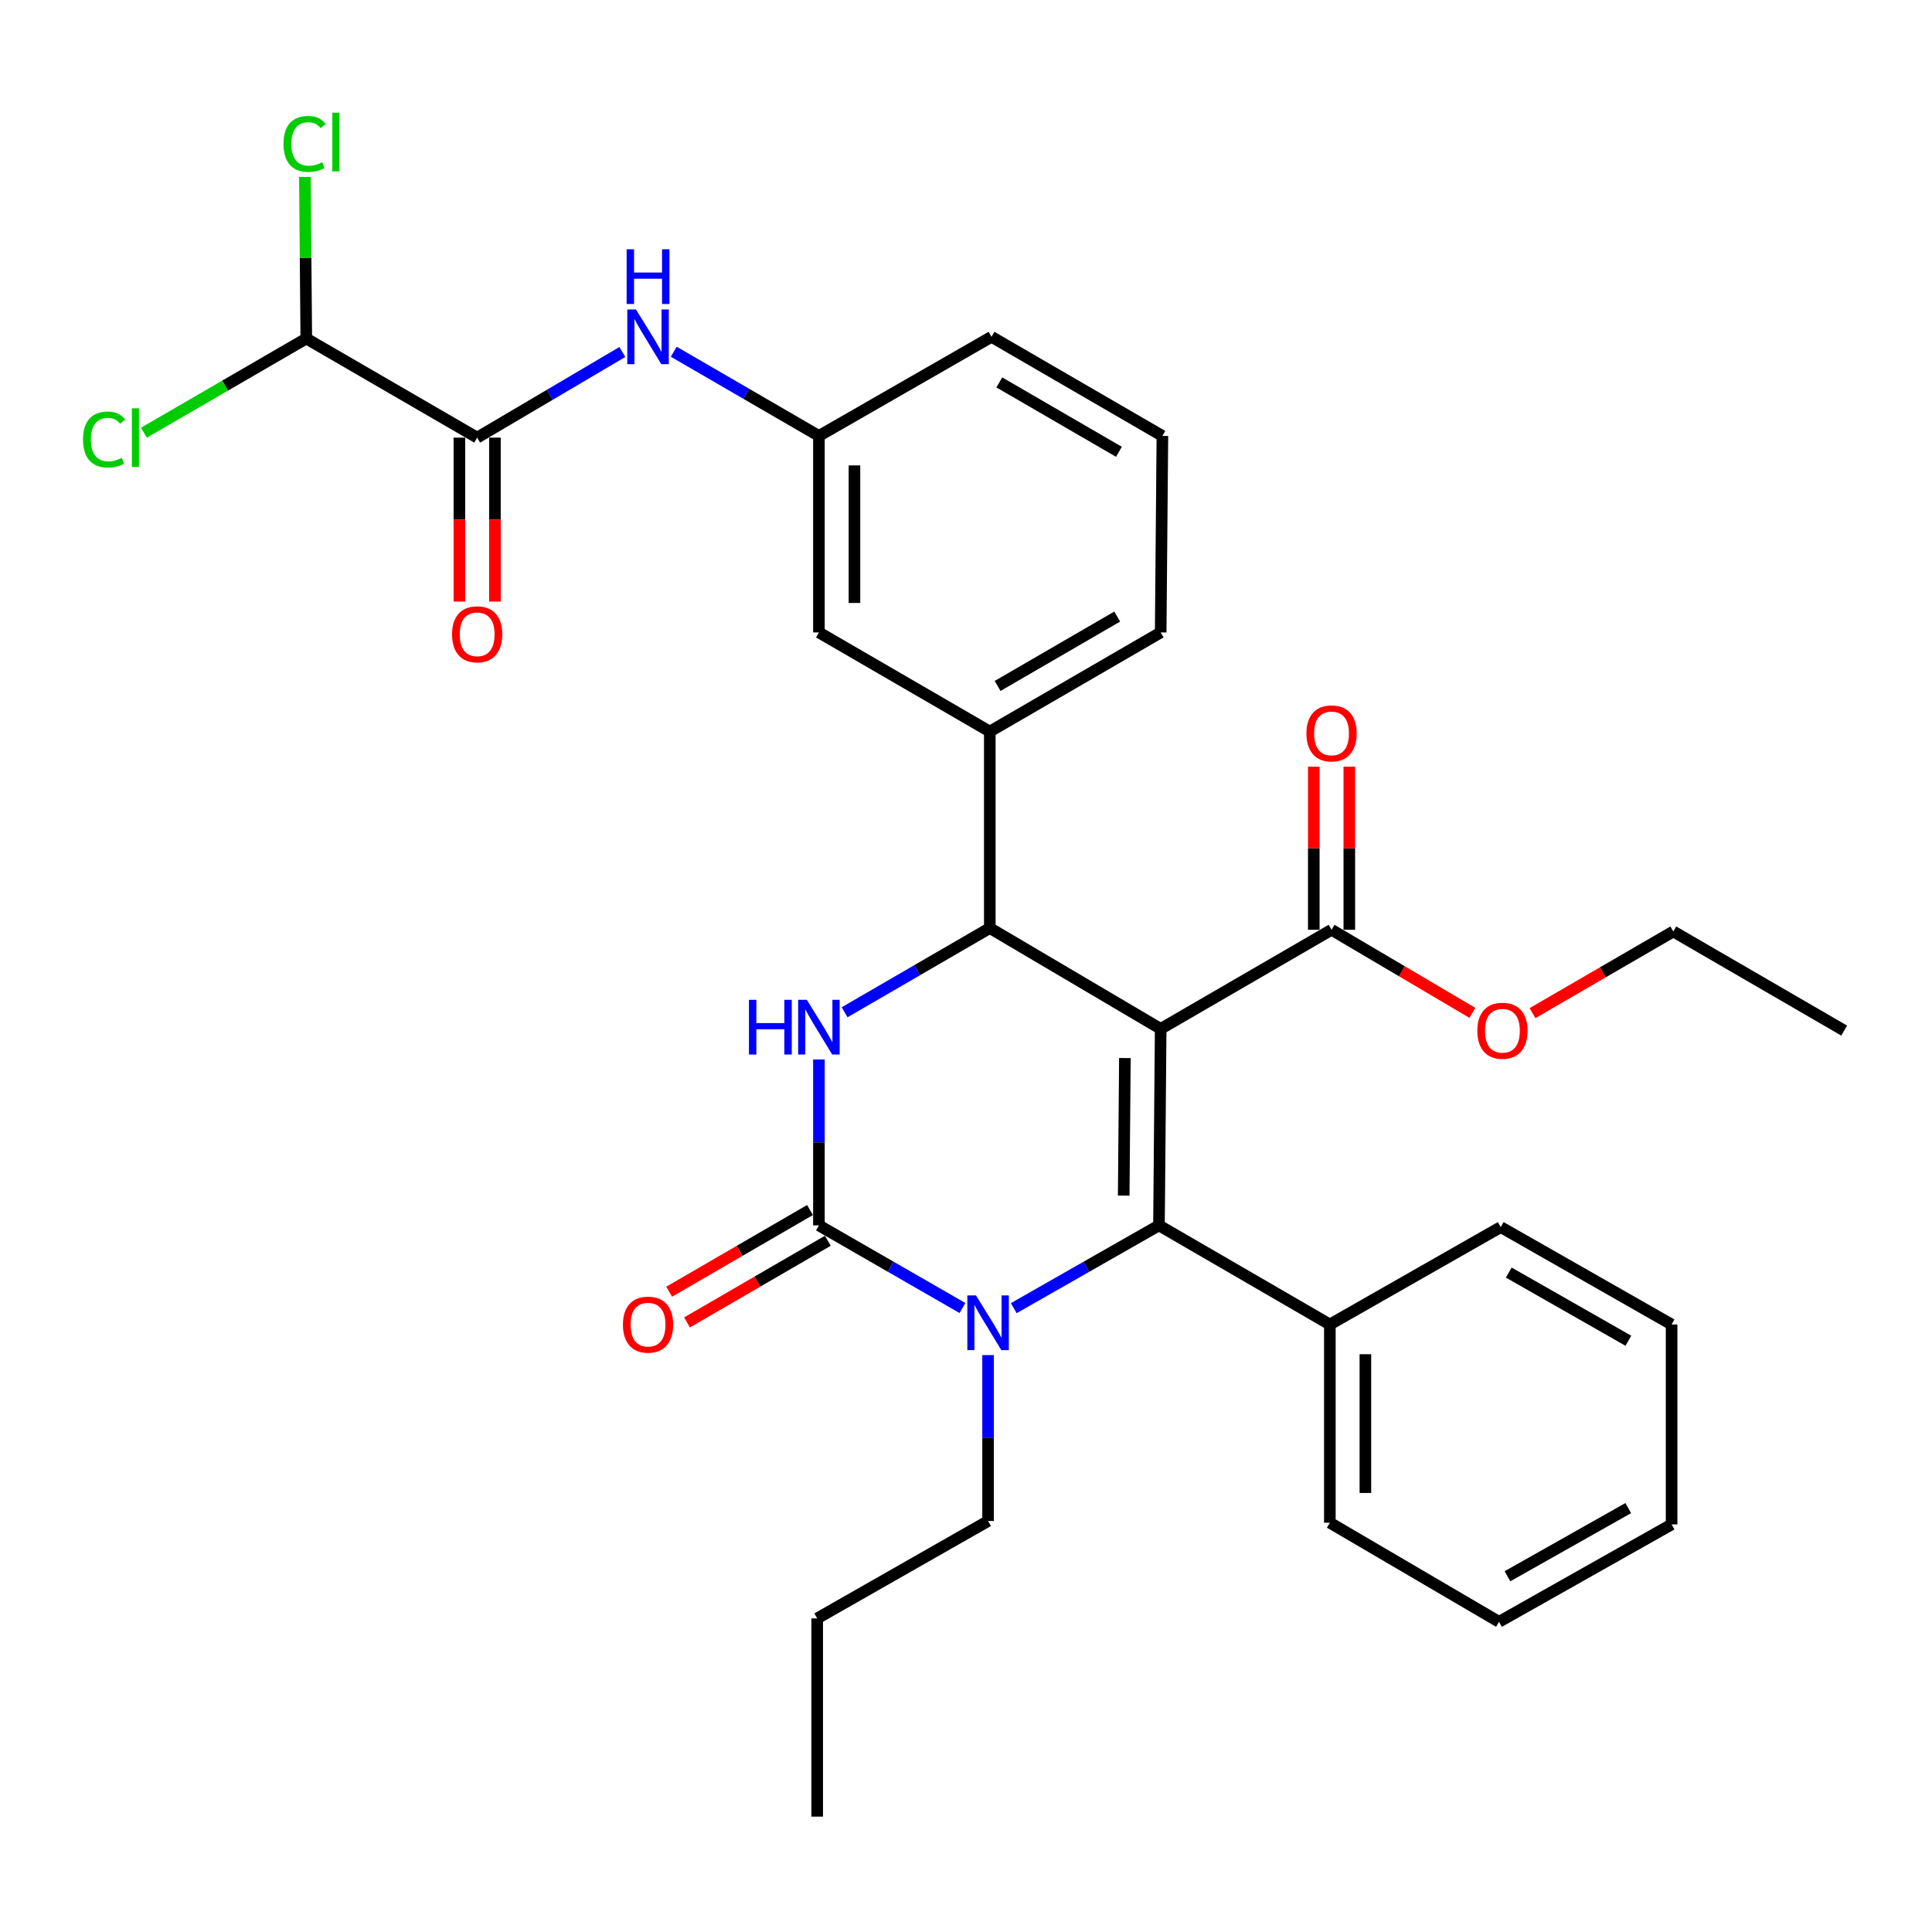 <?xml version='1.0' encoding='iso-8859-1'?>
<svg version='1.1' baseProfile='full'
              xmlns='http://www.w3.org/2000/svg'
                      xmlns:rdkit='http://www.rdkit.org/xml'
                      xmlns:xlink='http://www.w3.org/1999/xlink'
                  xml:space='preserve'
width='1000px' height='1000px' viewBox='0 0 1000 1000'>
<!-- END OF HEADER -->
<rect style='opacity:1.0;fill:#FFFFFF;stroke:none' width='1000' height='1000' x='0' y='0'> </rect>
<path class='bond-0' d='M 322.12,182.187 L 284.551,204.353' style='fill:none;fill-rule:evenodd;stroke:#0000FF;stroke-width:6px;stroke-linecap:butt;stroke-linejoin:miter;stroke-opacity:1' />
<path class='bond-0' d='M 284.551,204.353 L 246.982,226.518' style='fill:none;fill-rule:evenodd;stroke:#000000;stroke-width:6px;stroke-linecap:butt;stroke-linejoin:miter;stroke-opacity:1' />
<path class='bond-1' d='M 348.724,182.048 L 386.298,203.844' style='fill:none;fill-rule:evenodd;stroke:#0000FF;stroke-width:6px;stroke-linecap:butt;stroke-linejoin:miter;stroke-opacity:1' />
<path class='bond-1' d='M 386.298,203.844 L 423.873,225.64' style='fill:none;fill-rule:evenodd;stroke:#000000;stroke-width:6px;stroke-linecap:butt;stroke-linejoin:miter;stroke-opacity:1' />
<path class='bond-2' d='M 158.537,175.225 L 158.171,133.407' style='fill:none;fill-rule:evenodd;stroke:#000000;stroke-width:6px;stroke-linecap:butt;stroke-linejoin:miter;stroke-opacity:1' />
<path class='bond-2' d='M 158.171,133.407 L 157.806,91.59' style='fill:none;fill-rule:evenodd;stroke:#00CC00;stroke-width:6px;stroke-linecap:butt;stroke-linejoin:miter;stroke-opacity:1' />
<path class='bond-3' d='M 158.537,175.225 L 116.512,199.597' style='fill:none;fill-rule:evenodd;stroke:#000000;stroke-width:6px;stroke-linecap:butt;stroke-linejoin:miter;stroke-opacity:1' />
<path class='bond-3' d='M 116.512,199.597 L 74.487,223.969' style='fill:none;fill-rule:evenodd;stroke:#00CC00;stroke-width:6px;stroke-linecap:butt;stroke-linejoin:miter;stroke-opacity:1' />
<path class='bond-4' d='M 158.537,175.225 L 246.982,226.518' style='fill:none;fill-rule:evenodd;stroke:#000000;stroke-width:6px;stroke-linecap:butt;stroke-linejoin:miter;stroke-opacity:1' />
<path class='bond-5' d='M 237.786,226.518 L 237.786,268.946' style='fill:none;fill-rule:evenodd;stroke:#000000;stroke-width:6px;stroke-linecap:butt;stroke-linejoin:miter;stroke-opacity:1' />
<path class='bond-5' d='M 237.786,268.946 L 237.786,311.374' style='fill:none;fill-rule:evenodd;stroke:#FF0000;stroke-width:6px;stroke-linecap:butt;stroke-linejoin:miter;stroke-opacity:1' />
<path class='bond-5' d='M 256.178,226.518 L 256.178,268.946' style='fill:none;fill-rule:evenodd;stroke:#000000;stroke-width:6px;stroke-linecap:butt;stroke-linejoin:miter;stroke-opacity:1' />
<path class='bond-5' d='M 256.178,268.946 L 256.178,311.374' style='fill:none;fill-rule:evenodd;stroke:#FF0000;stroke-width:6px;stroke-linecap:butt;stroke-linejoin:miter;stroke-opacity:1' />
<path class='bond-6' d='M 423.873,548.388 L 423.873,591.324' style='fill:none;fill-rule:evenodd;stroke:#0000FF;stroke-width:6px;stroke-linecap:butt;stroke-linejoin:miter;stroke-opacity:1' />
<path class='bond-6' d='M 423.873,591.324 L 423.873,634.26' style='fill:none;fill-rule:evenodd;stroke:#000000;stroke-width:6px;stroke-linecap:butt;stroke-linejoin:miter;stroke-opacity:1' />
<path class='bond-7' d='M 437.169,523.95 L 474.744,502.155' style='fill:none;fill-rule:evenodd;stroke:#0000FF;stroke-width:6px;stroke-linecap:butt;stroke-linejoin:miter;stroke-opacity:1' />
<path class='bond-7' d='M 474.744,502.155 L 512.318,480.359' style='fill:none;fill-rule:evenodd;stroke:#000000;stroke-width:6px;stroke-linecap:butt;stroke-linejoin:miter;stroke-opacity:1' />
<path class='bond-8' d='M 423.873,634.26 L 461.018,655.648' style='fill:none;fill-rule:evenodd;stroke:#000000;stroke-width:6px;stroke-linecap:butt;stroke-linejoin:miter;stroke-opacity:1' />
<path class='bond-8' d='M 461.018,655.648 L 498.164,677.036' style='fill:none;fill-rule:evenodd;stroke:#0000FF;stroke-width:6px;stroke-linecap:butt;stroke-linejoin:miter;stroke-opacity:1' />
<path class='bond-9' d='M 419.26,626.305 L 382.815,647.441' style='fill:none;fill-rule:evenodd;stroke:#000000;stroke-width:6px;stroke-linecap:butt;stroke-linejoin:miter;stroke-opacity:1' />
<path class='bond-9' d='M 382.815,647.441 L 346.37,668.577' style='fill:none;fill-rule:evenodd;stroke:#FF0000;stroke-width:6px;stroke-linecap:butt;stroke-linejoin:miter;stroke-opacity:1' />
<path class='bond-9' d='M 428.487,642.215 L 392.042,663.351' style='fill:none;fill-rule:evenodd;stroke:#000000;stroke-width:6px;stroke-linecap:butt;stroke-linejoin:miter;stroke-opacity:1' />
<path class='bond-9' d='M 392.042,663.351 L 355.597,684.487' style='fill:none;fill-rule:evenodd;stroke:#FF0000;stroke-width:6px;stroke-linecap:butt;stroke-linejoin:miter;stroke-opacity:1' />
<path class='bond-10' d='M 524.715,677.103 L 562.3,655.682' style='fill:none;fill-rule:evenodd;stroke:#0000FF;stroke-width:6px;stroke-linecap:butt;stroke-linejoin:miter;stroke-opacity:1' />
<path class='bond-10' d='M 562.3,655.682 L 599.885,634.26' style='fill:none;fill-rule:evenodd;stroke:#000000;stroke-width:6px;stroke-linecap:butt;stroke-linejoin:miter;stroke-opacity:1' />
<path class='bond-11' d='M 511.43,701.4 L 511.43,744.336' style='fill:none;fill-rule:evenodd;stroke:#0000FF;stroke-width:6px;stroke-linecap:butt;stroke-linejoin:miter;stroke-opacity:1' />
<path class='bond-11' d='M 511.43,744.336 L 511.43,787.272' style='fill:none;fill-rule:evenodd;stroke:#000000;stroke-width:6px;stroke-linecap:butt;stroke-linejoin:miter;stroke-opacity:1' />
<path class='bond-12' d='M 599.885,634.26 L 688.331,685.554' style='fill:none;fill-rule:evenodd;stroke:#000000;stroke-width:6px;stroke-linecap:butt;stroke-linejoin:miter;stroke-opacity:1' />
<path class='bond-13' d='M 599.885,634.26 L 600.764,532.542' style='fill:none;fill-rule:evenodd;stroke:#000000;stroke-width:6px;stroke-linecap:butt;stroke-linejoin:miter;stroke-opacity:1' />
<path class='bond-13' d='M 581.626,618.843 L 582.241,547.641' style='fill:none;fill-rule:evenodd;stroke:#000000;stroke-width:6px;stroke-linecap:butt;stroke-linejoin:miter;stroke-opacity:1' />
<path class='bond-14' d='M 600.764,532.542 L 512.318,480.359' style='fill:none;fill-rule:evenodd;stroke:#000000;stroke-width:6px;stroke-linecap:butt;stroke-linejoin:miter;stroke-opacity:1' />
<path class='bond-15' d='M 600.764,532.542 L 689.209,481.248' style='fill:none;fill-rule:evenodd;stroke:#000000;stroke-width:6px;stroke-linecap:butt;stroke-linejoin:miter;stroke-opacity:1' />
<path class='bond-16' d='M 512.318,480.359 L 512.318,378.651' style='fill:none;fill-rule:evenodd;stroke:#000000;stroke-width:6px;stroke-linecap:butt;stroke-linejoin:miter;stroke-opacity:1' />
<path class='bond-17' d='M 512.318,378.651 L 600.764,327.348' style='fill:none;fill-rule:evenodd;stroke:#000000;stroke-width:6px;stroke-linecap:butt;stroke-linejoin:miter;stroke-opacity:1' />
<path class='bond-17' d='M 516.357,355.046 L 578.269,319.134' style='fill:none;fill-rule:evenodd;stroke:#000000;stroke-width:6px;stroke-linecap:butt;stroke-linejoin:miter;stroke-opacity:1' />
<path class='bond-18' d='M 512.318,378.651 L 423.873,327.348' style='fill:none;fill-rule:evenodd;stroke:#000000;stroke-width:6px;stroke-linecap:butt;stroke-linejoin:miter;stroke-opacity:1' />
<path class='bond-19' d='M 689.209,481.248 L 725.648,502.747' style='fill:none;fill-rule:evenodd;stroke:#000000;stroke-width:6px;stroke-linecap:butt;stroke-linejoin:miter;stroke-opacity:1' />
<path class='bond-19' d='M 725.648,502.747 L 762.087,524.246' style='fill:none;fill-rule:evenodd;stroke:#FF0000;stroke-width:6px;stroke-linecap:butt;stroke-linejoin:miter;stroke-opacity:1' />
<path class='bond-20' d='M 698.405,481.248 L 698.405,439.041' style='fill:none;fill-rule:evenodd;stroke:#000000;stroke-width:6px;stroke-linecap:butt;stroke-linejoin:miter;stroke-opacity:1' />
<path class='bond-20' d='M 698.405,439.041 L 698.405,396.833' style='fill:none;fill-rule:evenodd;stroke:#FF0000;stroke-width:6px;stroke-linecap:butt;stroke-linejoin:miter;stroke-opacity:1' />
<path class='bond-20' d='M 680.013,481.248 L 680.013,439.041' style='fill:none;fill-rule:evenodd;stroke:#000000;stroke-width:6px;stroke-linecap:butt;stroke-linejoin:miter;stroke-opacity:1' />
<path class='bond-20' d='M 680.013,439.041 L 680.013,396.833' style='fill:none;fill-rule:evenodd;stroke:#FF0000;stroke-width:6px;stroke-linecap:butt;stroke-linejoin:miter;stroke-opacity:1' />
<path class='bond-21' d='M 511.43,787.272 L 422.984,837.687' style='fill:none;fill-rule:evenodd;stroke:#000000;stroke-width:6px;stroke-linecap:butt;stroke-linejoin:miter;stroke-opacity:1' />
<path class='bond-22' d='M 793.211,524.407 L 829.655,503.267' style='fill:none;fill-rule:evenodd;stroke:#FF0000;stroke-width:6px;stroke-linecap:butt;stroke-linejoin:miter;stroke-opacity:1' />
<path class='bond-22' d='M 829.655,503.267 L 866.1,482.127' style='fill:none;fill-rule:evenodd;stroke:#000000;stroke-width:6px;stroke-linecap:butt;stroke-linejoin:miter;stroke-opacity:1' />
<path class='bond-23' d='M 600.764,327.348 L 601.653,225.64' style='fill:none;fill-rule:evenodd;stroke:#000000;stroke-width:6px;stroke-linecap:butt;stroke-linejoin:miter;stroke-opacity:1' />
<path class='bond-24' d='M 601.653,225.64 L 513.207,174.336' style='fill:none;fill-rule:evenodd;stroke:#000000;stroke-width:6px;stroke-linecap:butt;stroke-linejoin:miter;stroke-opacity:1' />
<path class='bond-24' d='M 579.158,233.853 L 517.246,197.941' style='fill:none;fill-rule:evenodd;stroke:#000000;stroke-width:6px;stroke-linecap:butt;stroke-linejoin:miter;stroke-opacity:1' />
<path class='bond-25' d='M 513.207,174.336 L 423.873,225.64' style='fill:none;fill-rule:evenodd;stroke:#000000;stroke-width:6px;stroke-linecap:butt;stroke-linejoin:miter;stroke-opacity:1' />
<path class='bond-26' d='M 423.873,225.64 L 423.873,327.348' style='fill:none;fill-rule:evenodd;stroke:#000000;stroke-width:6px;stroke-linecap:butt;stroke-linejoin:miter;stroke-opacity:1' />
<path class='bond-26' d='M 442.265,240.896 L 442.265,312.091' style='fill:none;fill-rule:evenodd;stroke:#000000;stroke-width:6px;stroke-linecap:butt;stroke-linejoin:miter;stroke-opacity:1' />
<path class='bond-27' d='M 422.984,837.687 L 422.984,940.284' style='fill:none;fill-rule:evenodd;stroke:#000000;stroke-width:6px;stroke-linecap:butt;stroke-linejoin:miter;stroke-opacity:1' />
<path class='bond-28' d='M 688.331,685.554 L 688.331,788.151' style='fill:none;fill-rule:evenodd;stroke:#000000;stroke-width:6px;stroke-linecap:butt;stroke-linejoin:miter;stroke-opacity:1' />
<path class='bond-28' d='M 706.723,700.943 L 706.723,772.761' style='fill:none;fill-rule:evenodd;stroke:#000000;stroke-width:6px;stroke-linecap:butt;stroke-linejoin:miter;stroke-opacity:1' />
<path class='bond-29' d='M 688.331,685.554 L 776.776,635.139' style='fill:none;fill-rule:evenodd;stroke:#000000;stroke-width:6px;stroke-linecap:butt;stroke-linejoin:miter;stroke-opacity:1' />
<path class='bond-30' d='M 688.331,788.151 L 775.887,839.454' style='fill:none;fill-rule:evenodd;stroke:#000000;stroke-width:6px;stroke-linecap:butt;stroke-linejoin:miter;stroke-opacity:1' />
<path class='bond-31' d='M 775.887,839.454 L 865.221,789.04' style='fill:none;fill-rule:evenodd;stroke:#000000;stroke-width:6px;stroke-linecap:butt;stroke-linejoin:miter;stroke-opacity:1' />
<path class='bond-31' d='M 780.248,815.875 L 842.782,780.584' style='fill:none;fill-rule:evenodd;stroke:#000000;stroke-width:6px;stroke-linecap:butt;stroke-linejoin:miter;stroke-opacity:1' />
<path class='bond-32' d='M 865.221,789.04 L 865.221,685.554' style='fill:none;fill-rule:evenodd;stroke:#000000;stroke-width:6px;stroke-linecap:butt;stroke-linejoin:miter;stroke-opacity:1' />
<path class='bond-33' d='M 865.221,685.554 L 776.776,635.139' style='fill:none;fill-rule:evenodd;stroke:#000000;stroke-width:6px;stroke-linecap:butt;stroke-linejoin:miter;stroke-opacity:1' />
<path class='bond-33' d='M 842.847,693.97 L 780.935,658.68' style='fill:none;fill-rule:evenodd;stroke:#000000;stroke-width:6px;stroke-linecap:butt;stroke-linejoin:miter;stroke-opacity:1' />
<path class='bond-34' d='M 866.1,482.127 L 954.545,533.431' style='fill:none;fill-rule:evenodd;stroke:#000000;stroke-width:6px;stroke-linecap:butt;stroke-linejoin:miter;stroke-opacity:1' />
<path  class='atom-0' d='M 329.168 160.176
L 338.448 175.176
Q 339.368 176.656, 340.848 179.336
Q 342.328 182.016, 342.408 182.176
L 342.408 160.176
L 346.168 160.176
L 346.168 188.496
L 342.288 188.496
L 332.328 172.096
Q 331.168 170.176, 329.928 167.976
Q 328.728 165.776, 328.368 165.096
L 328.368 188.496
L 324.688 188.496
L 324.688 160.176
L 329.168 160.176
' fill='#0000FF'/>
<path  class='atom-0' d='M 324.348 129.024
L 328.188 129.024
L 328.188 141.064
L 342.668 141.064
L 342.668 129.024
L 346.508 129.024
L 346.508 157.344
L 342.668 157.344
L 342.668 144.264
L 328.188 144.264
L 328.188 157.344
L 324.348 157.344
L 324.348 129.024
' fill='#0000FF'/>
<path  class='atom-3' d='M 233.982 328.317
Q 233.982 321.517, 237.342 317.717
Q 240.702 313.917, 246.982 313.917
Q 253.262 313.917, 256.622 317.717
Q 259.982 321.517, 259.982 328.317
Q 259.982 335.197, 256.582 339.117
Q 253.182 342.997, 246.982 342.997
Q 240.742 342.997, 237.342 339.117
Q 233.982 335.237, 233.982 328.317
M 246.982 339.797
Q 251.302 339.797, 253.622 336.917
Q 255.982 333.997, 255.982 328.317
Q 255.982 322.757, 253.622 319.957
Q 251.302 317.117, 246.982 317.117
Q 242.662 317.117, 240.302 319.917
Q 237.982 322.717, 237.982 328.317
Q 237.982 334.037, 240.302 336.917
Q 242.662 339.797, 246.982 339.797
' fill='#FF0000'/>
<path  class='atom-4' d='M 146.728 74.487
Q 146.728 67.447, 150.008 63.767
Q 153.328 60.047, 159.608 60.047
Q 165.448 60.047, 168.568 64.166
L 165.928 66.326
Q 163.648 63.327, 159.608 63.327
Q 155.328 63.327, 153.048 66.207
Q 150.808 69.046, 150.808 74.487
Q 150.808 80.087, 153.128 82.966
Q 155.488 85.847, 160.048 85.847
Q 163.168 85.847, 166.808 83.966
L 167.928 86.966
Q 166.448 87.927, 164.208 88.487
Q 161.968 89.046, 159.488 89.046
Q 153.328 89.046, 150.008 85.287
Q 146.728 81.526, 146.728 74.487
' fill='#00CC00'/>
<path  class='atom-4' d='M 172.008 58.327
L 175.688 58.327
L 175.688 88.686
L 172.008 88.686
L 172.008 58.327
' fill='#00CC00'/>
<path  class='atom-5' d='M 387.653 517.503
L 391.493 517.503
L 391.493 529.543
L 405.973 529.543
L 405.973 517.503
L 409.813 517.503
L 409.813 545.823
L 405.973 545.823
L 405.973 532.743
L 391.493 532.743
L 391.493 545.823
L 387.653 545.823
L 387.653 517.503
' fill='#0000FF'/>
<path  class='atom-5' d='M 417.613 517.503
L 426.893 532.503
Q 427.813 533.983, 429.293 536.663
Q 430.773 539.343, 430.853 539.503
L 430.853 517.503
L 434.613 517.503
L 434.613 545.823
L 430.733 545.823
L 420.773 529.423
Q 419.613 527.503, 418.373 525.303
Q 417.173 523.103, 416.813 522.423
L 416.813 545.823
L 413.133 545.823
L 413.133 517.503
L 417.613 517.503
' fill='#0000FF'/>
<path  class='atom-7' d='M 505.17 670.515
L 514.45 685.515
Q 515.37 686.995, 516.85 689.675
Q 518.33 692.355, 518.41 692.515
L 518.41 670.515
L 522.17 670.515
L 522.17 698.835
L 518.29 698.835
L 508.33 682.435
Q 507.17 680.515, 505.93 678.315
Q 504.73 676.115, 504.37 675.435
L 504.37 698.835
L 500.69 698.835
L 500.69 670.515
L 505.17 670.515
' fill='#0000FF'/>
<path  class='atom-14' d='M 322.428 685.634
Q 322.428 678.834, 325.788 675.034
Q 329.148 671.234, 335.428 671.234
Q 341.708 671.234, 345.068 675.034
Q 348.428 678.834, 348.428 685.634
Q 348.428 692.514, 345.028 696.434
Q 341.628 700.314, 335.428 700.314
Q 329.188 700.314, 325.788 696.434
Q 322.428 692.554, 322.428 685.634
M 335.428 697.114
Q 339.748 697.114, 342.068 694.234
Q 344.428 691.314, 344.428 685.634
Q 344.428 680.074, 342.068 677.274
Q 339.748 674.434, 335.428 674.434
Q 331.108 674.434, 328.748 677.234
Q 326.428 680.034, 326.428 685.634
Q 326.428 691.354, 328.748 694.234
Q 331.108 697.114, 335.428 697.114
' fill='#FF0000'/>
<path  class='atom-15' d='M 764.655 533.511
Q 764.655 526.711, 768.015 522.911
Q 771.375 519.111, 777.655 519.111
Q 783.935 519.111, 787.295 522.911
Q 790.655 526.711, 790.655 533.511
Q 790.655 540.391, 787.255 544.311
Q 783.855 548.191, 777.655 548.191
Q 771.415 548.191, 768.015 544.311
Q 764.655 540.431, 764.655 533.511
M 777.655 544.991
Q 781.975 544.991, 784.295 542.111
Q 786.655 539.191, 786.655 533.511
Q 786.655 527.951, 784.295 525.151
Q 781.975 522.311, 777.655 522.311
Q 773.335 522.311, 770.975 525.111
Q 768.655 527.911, 768.655 533.511
Q 768.655 539.231, 770.975 542.111
Q 773.335 544.991, 777.655 544.991
' fill='#FF0000'/>
<path  class='atom-16' d='M 676.209 379.61
Q 676.209 372.81, 679.569 369.01
Q 682.929 365.21, 689.209 365.21
Q 695.489 365.21, 698.849 369.01
Q 702.209 372.81, 702.209 379.61
Q 702.209 386.49, 698.809 390.41
Q 695.409 394.29, 689.209 394.29
Q 682.969 394.29, 679.569 390.41
Q 676.209 386.53, 676.209 379.61
M 689.209 391.09
Q 693.529 391.09, 695.849 388.21
Q 698.209 385.29, 698.209 379.61
Q 698.209 374.05, 695.849 371.25
Q 693.529 368.41, 689.209 368.41
Q 684.889 368.41, 682.529 371.21
Q 680.209 374.01, 680.209 379.61
Q 680.209 385.33, 682.529 388.21
Q 684.889 391.09, 689.209 391.09
' fill='#FF0000'/>
<path  class='atom-32' d='M 42.971 227.498
Q 42.971 220.458, 46.251 216.778
Q 49.571 213.058, 55.851 213.058
Q 61.691 213.058, 64.811 217.178
L 62.171 219.338
Q 59.891 216.338, 55.851 216.338
Q 51.571 216.338, 49.291 219.218
Q 47.051 222.058, 47.051 227.498
Q 47.051 233.098, 49.371 235.978
Q 51.731 238.858, 56.291 238.858
Q 59.411 238.858, 63.051 236.978
L 64.171 239.978
Q 62.691 240.938, 60.451 241.498
Q 58.211 242.058, 55.731 242.058
Q 49.571 242.058, 46.251 238.298
Q 42.971 234.538, 42.971 227.498
' fill='#00CC00'/>
<path  class='atom-32' d='M 68.251 211.338
L 71.931 211.338
L 71.931 241.698
L 68.251 241.698
L 68.251 211.338
' fill='#00CC00'/>
</svg>
